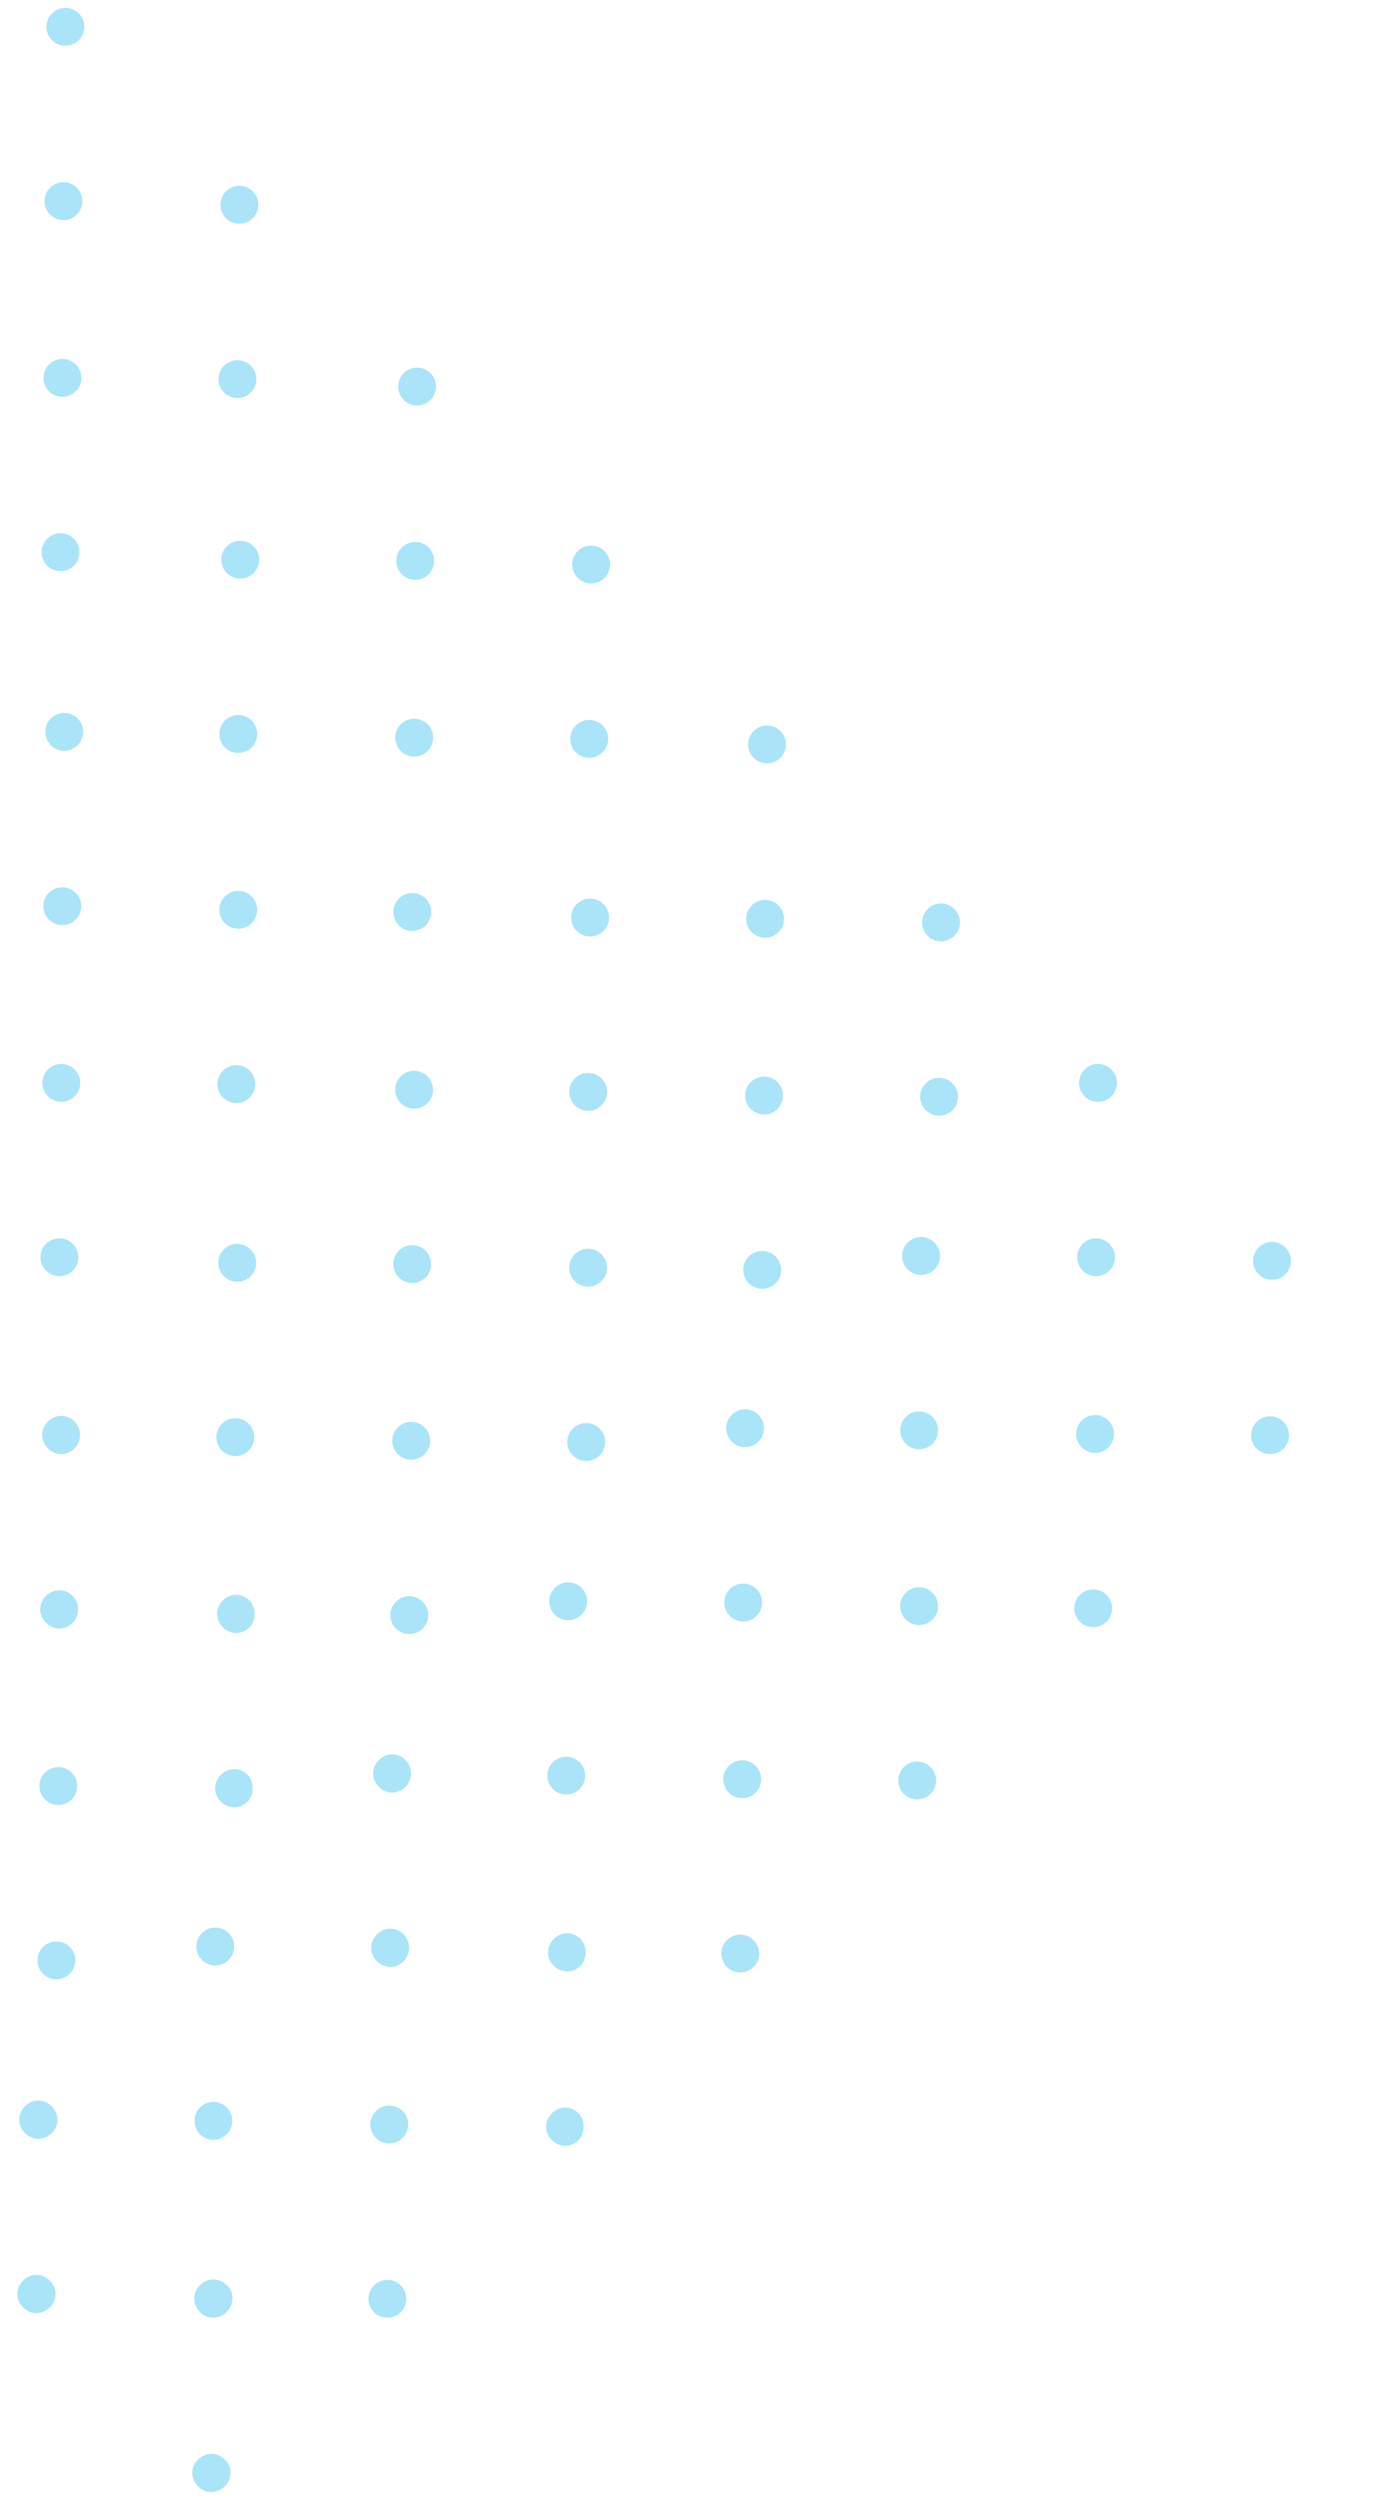 <svg width="203" height="365" viewBox="0 0 203 365" fill="none" xmlns="http://www.w3.org/2000/svg">
<g opacity="0.55">
<path d="M7.57 5.845C8.638 6.937 10.388 6.957 11.48 5.889C12.572 4.821 12.591 3.07 11.524 1.979C10.456 0.887 8.705 0.867 7.613 1.935C6.521 3.003 6.502 4.754 7.57 5.845Z" fill="#64CDF4"/>
<path d="M32.98 31.83C34.048 32.922 35.798 32.941 36.89 31.873C37.982 30.805 38.001 29.055 36.934 27.963C35.866 26.871 34.115 26.852 33.023 27.919C31.932 28.987 31.912 30.738 32.98 31.83Z" fill="#64CDF4"/>
<path d="M7.144 57.103C8.212 58.195 9.963 58.214 11.054 57.147C12.146 56.079 12.165 54.328 11.098 53.236C10.03 52.145 8.279 52.125 7.187 53.193C6.096 54.261 6.076 56.011 7.144 57.103Z" fill="#64CDF4"/>
<path d="M58.941 58.369C60.009 59.461 61.76 59.48 62.851 58.412C63.943 57.344 63.962 55.594 62.895 54.502C61.827 53.41 60.076 53.391 58.984 54.459C57.892 55.526 57.873 57.277 58.941 58.369Z" fill="#64CDF4"/>
<path d="M84.351 84.353C85.419 85.445 87.17 85.464 88.261 84.396C89.353 83.329 89.373 81.578 88.305 80.486C87.237 79.394 85.486 79.375 84.394 80.443C83.303 81.511 83.283 83.261 84.351 84.353Z" fill="#64CDF4"/>
<path d="M33.101 83.642C34.169 84.734 35.92 84.753 37.011 83.686C38.103 82.618 38.123 80.867 37.055 79.775C35.987 78.683 34.236 78.664 33.144 79.732C32.053 80.8 32.033 82.55 33.101 83.642Z" fill="#64CDF4"/>
<path d="M58.515 109.627C59.583 110.718 61.334 110.738 62.425 109.67C63.517 108.602 63.536 106.851 62.469 105.76C61.401 104.668 59.65 104.648 58.559 105.716C57.467 106.784 57.447 108.535 58.515 109.627Z" fill="#64CDF4"/>
<path d="M7.402 108.783C8.47 109.875 10.22 109.894 11.312 108.826C12.404 107.758 12.423 106.008 11.355 104.916C10.288 103.824 8.537 103.805 7.445 104.873C6.353 105.94 6.334 107.691 7.402 108.783Z" fill="#64CDF4"/>
<path d="M32.816 134.759C33.884 135.851 35.634 135.87 36.726 134.803C37.818 133.735 37.837 131.984 36.77 130.892C35.702 129.801 33.951 129.781 32.859 130.849C31.767 131.917 31.748 133.668 32.816 134.759Z" fill="#64CDF4"/>
<path d="M6.976 160.033C8.044 161.125 9.795 161.144 10.886 160.076C11.978 159.008 11.998 157.258 10.93 156.166C9.862 155.074 8.111 155.055 7.019 156.123C5.928 157.19 5.908 158.941 6.976 160.033Z" fill="#64CDF4"/>
<path d="M110.043 110.619C111.11 111.71 112.861 111.73 113.953 110.662C115.045 109.594 115.064 107.844 113.996 106.752C112.928 105.66 111.178 105.641 110.086 106.708C108.994 107.776 108.975 109.527 110.043 110.619Z" fill="#64CDF4"/>
<path d="M135.453 136.603C136.52 137.695 138.271 137.714 139.363 136.646C140.455 135.579 140.474 133.828 139.406 132.736C138.338 131.644 136.588 131.625 135.496 132.693C134.404 133.761 134.385 135.511 135.453 136.603Z" fill="#64CDF4"/>
<path d="M84.203 135.892C85.27 136.984 87.021 137.003 88.113 135.936C89.205 134.868 89.224 133.117 88.156 132.025C87.088 130.934 85.338 130.914 84.246 131.982C83.154 133.05 83.135 134.8 84.203 135.892Z" fill="#64CDF4"/>
<path d="M109.617 161.877C110.685 162.968 112.435 162.988 113.527 161.92C114.619 160.852 114.638 159.101 113.57 158.01C112.502 156.918 110.752 156.898 109.66 157.966C108.568 159.034 108.549 160.785 109.617 161.877Z" fill="#64CDF4"/>
<path d="M58.504 161.033C59.571 162.125 61.322 162.144 62.414 161.076C63.505 160.008 63.525 158.258 62.457 157.166C61.389 156.074 59.639 156.055 58.547 157.123C57.455 158.19 57.436 159.941 58.504 161.033Z" fill="#64CDF4"/>
<path d="M83.918 187.009C84.985 188.101 86.736 188.12 87.828 187.053C88.919 185.985 88.939 184.234 87.871 183.142C86.803 182.051 85.053 182.031 83.961 183.099C82.869 184.167 82.85 185.918 83.918 187.009Z" fill="#64CDF4"/>
<path d="M32.667 186.298C33.735 187.39 35.486 187.41 36.578 186.342C37.669 185.274 37.689 183.523 36.621 182.432C35.553 181.34 33.803 181.32 32.711 182.388C31.619 183.456 31.6 185.207 32.667 186.298Z" fill="#64CDF4"/>
<path d="M58.078 212.283C59.145 213.375 60.896 213.394 61.988 212.326C63.08 211.258 63.099 209.508 62.031 208.416C60.963 207.324 59.213 207.305 58.121 208.373C57.029 209.44 57.01 211.191 58.078 212.283Z" fill="#64CDF4"/>
<path d="M10.879 211.482C9.749 212.587 8.073 212.569 6.968 211.439C5.863 210.309 5.882 208.634 7.012 207.529C8.141 206.424 9.817 206.443 10.922 207.572C12.027 208.702 11.867 210.516 10.879 211.482Z" fill="#64CDF4"/>
<path d="M36.425 237.6C35.296 238.704 33.62 238.686 32.515 237.556C31.41 236.427 31.429 234.751 32.559 233.646C33.688 232.541 35.364 232.56 36.469 233.689C37.435 234.678 37.414 236.633 36.425 237.6Z" fill="#64CDF4"/>
<path d="M6.539 262.689C7.606 263.781 9.357 263.8 10.449 262.732C11.541 261.665 11.56 259.914 10.492 258.822C9.424 257.73 7.674 257.711 6.582 258.779C5.49 259.847 5.471 261.597 6.539 262.689Z" fill="#64CDF4"/>
<path d="M158.378 160.033C159.446 161.125 161.197 161.144 162.289 160.076C163.38 159.008 163.4 157.258 162.332 156.166C161.264 155.074 159.514 155.055 158.422 156.123C157.33 157.19 157.311 158.941 158.378 160.033Z" fill="#64CDF4"/>
<path d="M183.789 186.017C184.856 187.109 186.607 187.128 187.699 186.061C188.791 184.993 188.81 183.242 187.742 182.15C186.674 181.059 184.924 181.039 183.832 182.107C182.74 183.175 182.721 184.926 183.789 186.017Z" fill="#64CDF4"/>
<path d="M132.539 185.306C133.606 186.398 135.357 186.418 136.449 185.35C137.541 184.282 137.56 182.531 136.492 181.439C135.424 180.348 133.674 180.328 132.582 181.396C131.49 182.464 131.471 184.215 132.539 185.306Z" fill="#64CDF4"/>
<path d="M157.953 211.291C159.02 212.382 160.771 212.402 161.863 211.334C162.955 210.266 162.974 208.516 161.906 207.424C160.838 206.332 159.088 206.313 157.996 207.38C156.904 208.448 156.885 210.199 157.953 211.291Z" fill="#64CDF4"/>
<path d="M106.839 210.447C107.907 211.539 109.658 211.558 110.75 210.49C111.841 209.423 111.861 207.672 110.793 206.58C109.725 205.488 107.974 205.469 106.883 206.537C105.791 207.605 105.772 209.355 106.839 210.447Z" fill="#64CDF4"/>
<path d="M132.253 236.424C133.321 237.515 135.072 237.535 136.164 236.467C137.255 235.399 137.275 233.648 136.207 232.557C135.139 231.465 133.389 231.445 132.297 232.513C131.205 233.581 131.186 235.332 132.253 236.424Z" fill="#64CDF4"/>
<path d="M81.004 235.713C82.071 236.804 83.822 236.824 84.914 235.756C86.005 234.688 86.025 232.937 84.957 231.846C83.889 230.754 82.138 230.735 81.047 231.802C79.955 232.87 79.936 234.621 81.004 235.713Z" fill="#64CDF4"/>
<path d="M106.414 261.697C107.481 262.789 109.232 262.808 110.324 261.74C111.416 260.672 111.435 258.922 110.367 257.83C109.299 256.738 107.549 256.719 106.457 257.787C105.365 258.855 105.346 260.605 106.414 261.697Z" fill="#64CDF4"/>
<path d="M59.215 260.897C58.085 262.001 56.409 261.983 55.304 260.853C54.199 259.724 54.218 258.048 55.347 256.943C56.477 255.838 58.153 255.857 59.258 256.986C60.363 258.116 60.203 259.93 59.215 260.897Z" fill="#64CDF4"/>
<path d="M84.761 287.014C83.632 288.119 81.956 288.1 80.851 286.97C79.746 285.841 79.765 284.165 80.894 283.06C82.024 281.955 83.7 281.974 84.805 283.104C85.771 284.092 85.75 286.047 84.761 287.014Z" fill="#64CDF4"/>
<path d="M29.464 286.119C30.532 287.211 32.283 287.23 33.375 286.162C34.466 285.094 34.486 283.344 33.418 282.252C32.35 281.16 30.599 281.141 29.508 282.209C28.416 283.276 28.397 285.027 29.464 286.119Z" fill="#64CDF4"/>
<path d="M54.874 312.103C55.942 313.195 57.693 313.214 58.785 312.147C59.877 311.079 59.896 309.328 58.828 308.236C57.76 307.145 56.01 307.125 54.918 308.193C53.826 309.261 53.807 311.011 54.874 312.103Z" fill="#64CDF4"/>
<path d="M7.535 311.443C6.405 312.548 4.729 312.53 3.625 311.4C2.52 310.271 2.538 308.595 3.668 307.49C4.797 306.385 6.473 306.404 7.578 307.533C8.683 308.663 8.664 310.339 7.535 311.443Z" fill="#64CDF4"/>
<path d="M33.084 337.566C31.954 338.671 30.278 338.652 29.174 337.523C28.069 336.393 28.087 334.717 29.217 333.612C30.346 332.508 32.022 332.526 33.127 333.656C34.235 334.506 34.213 336.461 33.084 337.566Z" fill="#64CDF4"/>
<path d="M7.289 31.299C8.356 32.39 10.107 32.41 11.199 31.342C12.291 30.274 12.31 28.523 11.242 27.432C10.174 26.34 8.424 26.32 7.332 27.388C6.24 28.456 6.221 30.207 7.289 31.299Z" fill="#64CDF4"/>
<path d="M32.699 57.283C33.767 58.375 35.517 58.394 36.609 57.326C37.701 56.258 37.72 54.508 36.652 53.416C35.584 52.324 33.834 52.305 32.742 53.373C31.65 54.441 31.631 56.191 32.699 57.283Z" fill="#64CDF4"/>
<path d="M6.863 82.556C7.931 83.648 9.681 83.668 10.773 82.6C11.865 81.532 11.884 79.781 10.816 78.689C9.749 77.598 7.998 77.578 6.906 78.646C5.814 79.714 5.795 81.465 6.863 82.556Z" fill="#64CDF4"/>
<path d="M58.66 83.822C59.727 84.914 61.478 84.933 62.57 83.865C63.662 82.797 63.681 81.047 62.613 79.955C61.545 78.863 59.795 78.844 58.703 79.912C57.611 80.979 57.592 82.73 58.66 83.822Z" fill="#64CDF4"/>
<path d="M84.07 109.806C85.138 110.898 86.888 110.917 87.98 109.85C89.072 108.782 89.091 107.031 88.023 105.939C86.956 104.848 85.205 104.828 84.113 105.896C83.021 106.964 83.002 108.714 84.07 109.806Z" fill="#64CDF4"/>
<path d="M32.82 109.095C33.888 110.187 35.638 110.206 36.73 109.139C37.822 108.071 37.841 106.32 36.773 105.228C35.706 104.137 33.955 104.117 32.863 105.185C31.771 106.253 31.752 108.004 32.82 109.095Z" fill="#64CDF4"/>
<path d="M58.234 135.08C59.302 136.171 61.052 136.191 62.144 135.123C63.236 134.055 63.255 132.304 62.188 131.213C61.12 130.121 59.369 130.102 58.277 131.169C57.185 132.237 57.166 133.988 58.234 135.08Z" fill="#64CDF4"/>
<path d="M7.121 134.236C8.188 135.328 9.939 135.347 11.031 134.279C12.123 133.211 12.142 131.461 11.074 130.369C10.006 129.277 8.256 129.258 7.164 130.326C6.072 131.393 6.053 133.144 7.121 134.236Z" fill="#64CDF4"/>
<path d="M32.535 160.212C33.602 161.304 35.353 161.324 36.445 160.256C37.537 159.188 37.556 157.437 36.488 156.346C35.42 155.254 33.67 155.234 32.578 156.302C31.486 157.37 31.467 159.121 32.535 160.212Z" fill="#64CDF4"/>
<path d="M6.695 185.486C7.763 186.578 9.513 186.597 10.605 185.529C11.697 184.461 11.716 182.711 10.648 181.619C9.581 180.527 7.83 180.508 6.738 181.576C5.646 182.643 5.627 184.394 6.695 185.486Z" fill="#64CDF4"/>
<path d="M109.761 136.072C110.829 137.164 112.58 137.183 113.672 136.115C114.763 135.047 114.783 133.297 113.715 132.205C112.647 131.113 110.896 131.094 109.805 132.162C108.713 133.229 108.693 134.98 109.761 136.072Z" fill="#64CDF4"/>
<path d="M135.171 162.056C136.239 163.148 137.99 163.167 139.082 162.1C140.173 161.032 140.193 159.281 139.125 158.189C138.057 157.098 136.306 157.078 135.215 158.146C134.123 159.214 134.104 160.964 135.171 162.056Z" fill="#64CDF4"/>
<path d="M83.921 161.345C84.989 162.437 86.74 162.456 87.832 161.389C88.923 160.321 88.943 158.57 87.875 157.478C86.807 156.387 85.056 156.367 83.965 157.435C82.873 158.503 82.854 160.254 83.921 161.345Z" fill="#64CDF4"/>
<path d="M109.335 187.33C110.403 188.421 112.154 188.441 113.246 187.373C114.337 186.305 114.357 184.554 113.289 183.463C112.221 182.371 110.471 182.352 109.379 183.419C108.287 184.487 108.268 186.238 109.335 187.33Z" fill="#64CDF4"/>
<path d="M58.222 186.486C59.29 187.578 61.041 187.597 62.132 186.529C63.224 185.461 63.244 183.711 62.176 182.619C61.108 181.527 59.357 181.508 58.266 182.576C57.174 183.643 57.154 185.394 58.222 186.486Z" fill="#64CDF4"/>
<path d="M83.636 212.462C84.704 213.554 86.455 213.574 87.546 212.506C88.638 211.438 88.658 209.687 87.59 208.596C86.522 207.504 84.771 207.484 83.68 208.552C82.588 209.62 82.568 211.371 83.636 212.462Z" fill="#64CDF4"/>
<path d="M32.386 211.752C33.454 212.843 35.205 212.863 36.297 211.795C37.388 210.727 37.408 208.976 36.34 207.885C35.272 206.793 33.521 206.773 32.43 207.841C31.338 208.909 31.319 210.66 32.386 211.752Z" fill="#64CDF4"/>
<path d="M57.796 237.736C58.864 238.828 60.615 238.847 61.707 237.779C62.798 236.711 62.818 234.961 61.75 233.869C60.682 232.777 58.931 232.758 57.84 233.826C56.748 234.893 56.729 236.644 57.796 237.736Z" fill="#64CDF4"/>
<path d="M10.597 236.936C9.468 238.04 7.792 238.022 6.687 236.892C5.582 235.763 5.601 234.087 6.73 232.982C7.86 231.877 9.536 231.896 10.641 233.025C11.745 234.155 11.586 235.969 10.597 236.936Z" fill="#64CDF4"/>
<path d="M36.144 263.053C35.015 264.158 33.339 264.139 32.234 263.009C31.129 261.88 31.148 260.204 32.277 259.099C33.407 257.994 35.083 258.013 36.188 259.142C37.154 260.131 37.133 262.086 36.144 263.053Z" fill="#64CDF4"/>
<path d="M6.257 288.142C7.325 289.234 9.076 289.253 10.168 288.185C11.259 287.118 11.279 285.367 10.211 284.275C9.143 283.183 7.392 283.164 6.301 284.232C5.209 285.3 5.19 287.05 6.257 288.142Z" fill="#64CDF4"/>
<path d="M158.097 185.486C159.165 186.578 160.916 186.597 162.007 185.529C163.099 184.462 163.119 182.711 162.051 181.619C160.983 180.527 159.232 180.508 158.141 181.576C157.049 182.644 157.029 184.394 158.097 185.486Z" fill="#64CDF4"/>
<path d="M183.507 211.47C184.575 212.562 186.326 212.582 187.418 211.514C188.509 210.446 188.529 208.695 187.461 207.603C186.393 206.512 184.642 206.492 183.551 207.56C182.459 208.628 182.44 210.379 183.507 211.47Z" fill="#64CDF4"/>
<path d="M132.257 210.759C133.325 211.851 135.076 211.871 136.168 210.803C137.259 209.735 137.279 207.984 136.211 206.893C135.143 205.801 133.392 205.781 132.301 206.849C131.209 207.917 131.19 209.668 132.257 210.759Z" fill="#64CDF4"/>
<path d="M157.671 236.744C158.739 237.836 160.49 237.855 161.582 236.787C162.673 235.719 162.693 233.969 161.625 232.877C160.557 231.785 158.807 231.766 157.715 232.834C156.623 233.901 156.604 235.652 157.671 236.744Z" fill="#64CDF4"/>
<path d="M106.558 235.9C107.626 236.992 109.377 237.011 110.468 235.943C111.56 234.876 111.58 233.125 110.512 232.033C109.444 230.941 107.693 230.922 106.601 231.99C105.51 233.058 105.49 234.808 106.558 235.9Z" fill="#64CDF4"/>
<path d="M131.972 261.877C133.04 262.968 134.791 262.988 135.882 261.92C136.974 260.852 136.994 259.101 135.926 258.01C134.858 256.918 133.107 256.899 132.016 257.966C130.924 259.034 130.904 260.785 131.972 261.877Z" fill="#64CDF4"/>
<path d="M80.722 261.166C81.79 262.257 83.541 262.277 84.632 261.209C85.724 260.141 85.744 258.391 84.676 257.299C83.608 256.207 81.857 256.188 80.766 257.255C79.674 258.323 79.654 260.074 80.722 261.166Z" fill="#64CDF4"/>
<path d="M106.132 287.15C107.2 288.242 108.951 288.261 110.043 287.193C111.134 286.126 111.154 284.375 110.086 283.283C109.018 282.191 107.267 282.172 106.176 283.24C105.084 284.308 105.065 286.058 106.132 287.15Z" fill="#64CDF4"/>
<path d="M58.933 286.35C57.804 287.455 56.128 287.436 55.023 286.306C53.918 285.177 53.937 283.501 55.066 282.396C56.196 281.291 57.872 281.31 58.977 282.439C60.081 283.569 59.922 285.383 58.933 286.35Z" fill="#64CDF4"/>
<path d="M84.48 312.467C83.35 313.572 81.675 313.553 80.57 312.424C79.465 311.294 79.484 309.618 80.613 308.513C81.743 307.408 83.419 307.427 84.523 308.557C85.49 309.545 85.469 311.5 84.48 312.467Z" fill="#64CDF4"/>
<path d="M29.183 311.572C30.251 312.664 32.002 312.683 33.093 311.615C34.185 310.547 34.205 308.797 33.137 307.705C32.069 306.613 30.318 306.594 29.227 307.662C28.135 308.73 28.115 310.48 29.183 311.572Z" fill="#64CDF4"/>
<path d="M54.593 337.556C55.661 338.648 57.412 338.667 58.504 337.6C59.595 336.532 59.615 334.781 58.547 333.689C57.479 332.598 55.728 332.578 54.637 333.646C53.545 334.714 53.526 336.465 54.593 337.556Z" fill="#64CDF4"/>
<path d="M7.254 336.897C6.124 338.001 4.448 337.983 3.343 336.853C2.238 335.724 2.257 334.048 3.387 332.943C4.516 331.838 6.192 331.857 7.297 332.986C8.402 334.116 8.383 335.792 7.254 336.897Z" fill="#64CDF4"/>
<path d="M32.803 363.019C31.673 364.124 29.997 364.105 28.892 362.976C27.788 361.846 27.806 360.17 28.936 359.066C30.065 357.961 31.741 357.979 32.846 359.109C33.954 359.959 33.932 361.914 32.803 363.019Z" fill="#64CDF4"/>
</g>
</svg>

